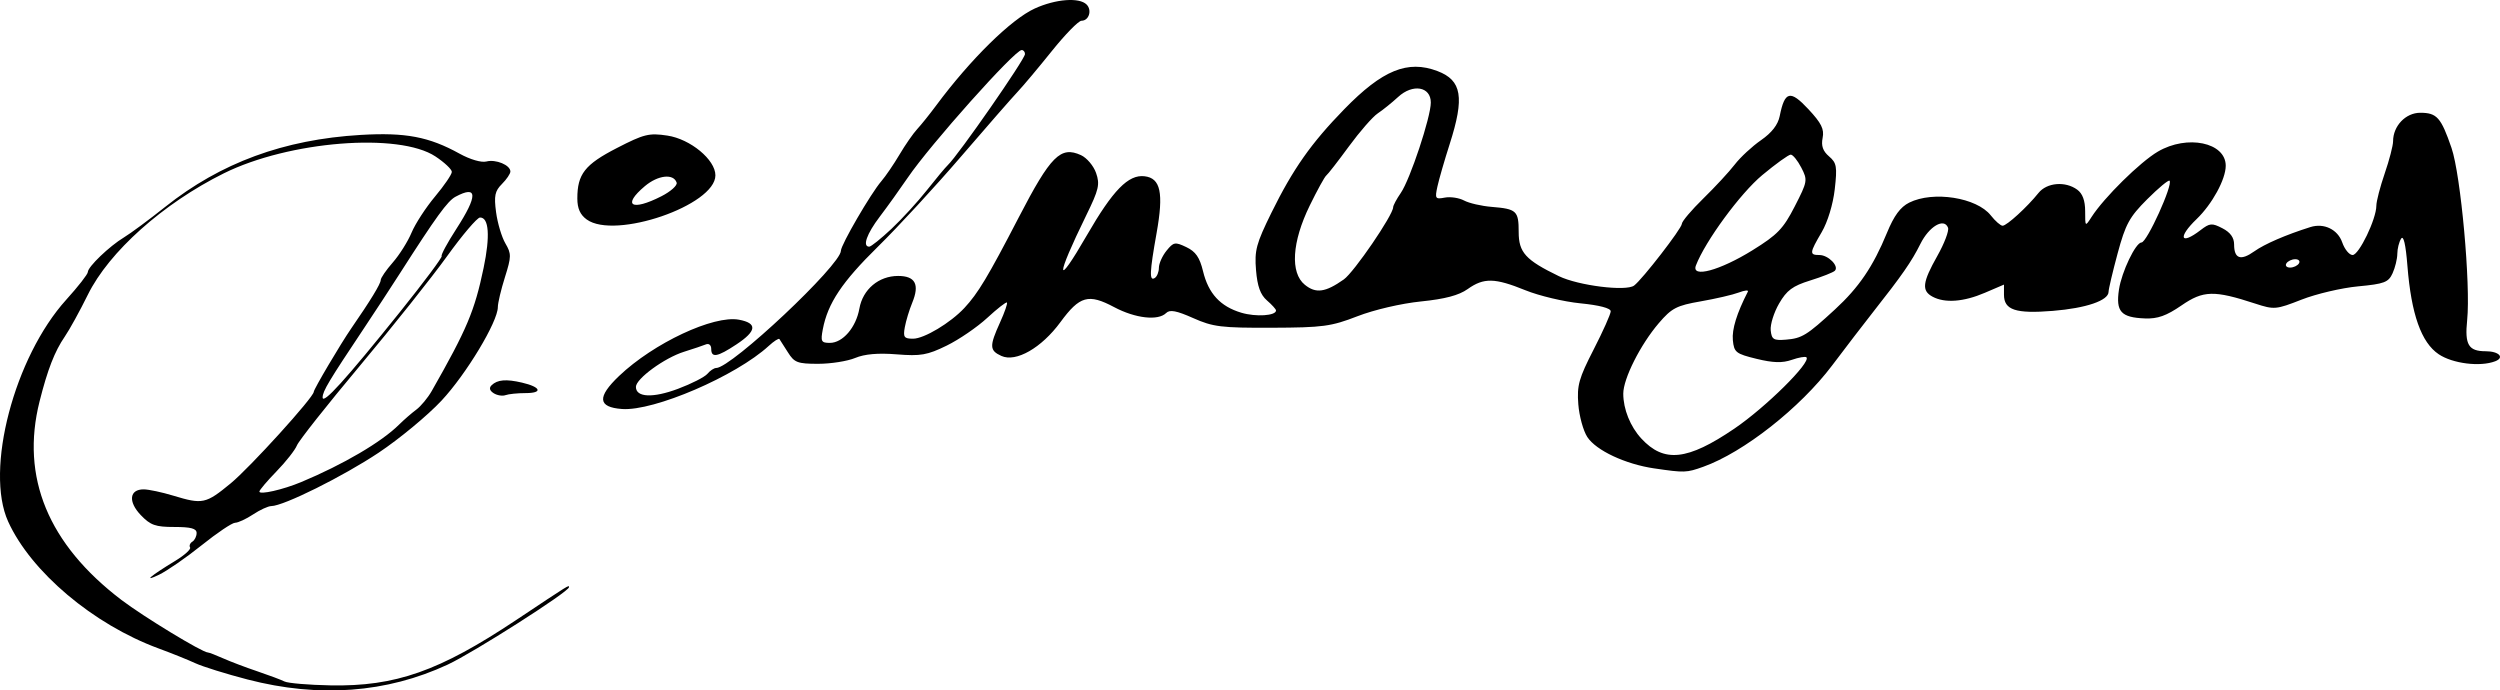 <?xml version="1.0" encoding="UTF-8" standalone="no"?>
<!-- Created with Inkscape (http://www.inkscape.org/) -->

<svg
   xmlns:dc="http://purl.org/dc/elements/1.1/"
   xmlns:cc="http://creativecommons.org/ns#"
   xmlns:rdf="http://www.w3.org/1999/02/22-rdf-syntax-ns#"
   xmlns:svg="http://www.w3.org/2000/svg"
   xmlns="http://www.w3.org/2000/svg"
   xmlns:sodipodi="http://sodipodi.sourceforge.net/DTD/sodipodi-0.dtd"
   xmlns:inkscape="http://www.inkscape.org/namespaces/inkscape"
   width="168.643mm"
   height="46.576mm"
   viewBox="0 0 597.554 165.031"
   id="svg2"
   version="1.1"
   inkscape:version="0.91pre4 r13712"
   sodipodi:docname="Assinatura Diogo de Mendonça Corte-Real.svg">
  <defs
     id="defs4" />
  <sodipodi:namedview
     id="base"
     pagecolor="#ffffff"
     bordercolor="#666666"
     borderopacity="1.0"
     inkscape:pageopacity="0.0"
     inkscape:pageshadow="2"
     inkscape:zoom="1.979899"
     inkscape:cx="253.03611"
     inkscape:cy="105.08257"
     inkscape:document-units="px"
     inkscape:current-layer="layer1"
     showgrid="false"
     fit-margin-top="0"
     fit-margin-left="0"
     fit-margin-right="0"
     fit-margin-bottom="0"
     inkscape:window-width="1366"
     inkscape:window-height="705"
     inkscape:window-x="-8"
     inkscape:window-y="-8"
     inkscape:window-maximized="1" />
  <g
     inkscape:label="Camada 1"
     inkscape:groupmode="layer"
     id="layer1"
     transform="translate(-91.575,-347.548)">
    <path
       style="fill:#000000"
       d="m 150.778,509.968 c -5.111,-1.326 -10.736,-3.078 -12.5,-3.893 -1.764,-0.816 -5.72,-2.407 -8.793,-3.537 -15.595,-5.734 -30.506,-18.312 -35.966,-30.339 -5.602,-12.338 1.47,-39.3 13.91,-53.037 2.828,-3.123 5.142,-6.088 5.142,-6.59 0,-1.242 5.147,-6.178 8.645,-8.29 1.57,-0.948 6.005,-4.229 9.855,-7.292 13.259,-10.546 28.36,-16.105 46.704,-17.194 10.701,-0.635 16.328,0.431 23.649,4.481 2.512,1.39 5.224,2.18 6.412,1.87 2.255,-0.59 5.735,0.863 5.735,2.394 0,0.531 -0.911,1.876 -2.025,2.99 -1.686,1.686 -1.919,2.816 -1.395,6.75 0.347,2.599 1.345,5.946 2.219,7.439 1.458,2.49 1.449,3.157 -0.105,8.088 -0.932,2.956 -1.694,6.169 -1.694,7.14 0,3.496 -7.553,16.038 -13.466,22.361 -3.319,3.549 -10.084,9.152 -15.034,12.451 -8.503,5.667 -22.734,12.739 -25.662,12.753 -0.736,0.004 -2.688,0.901 -4.338,1.993 -1.65,1.093 -3.587,1.99 -4.303,1.993 -0.717,0.004 -4.317,2.425 -8,5.38 -3.683,2.955 -8.272,6.127 -10.197,7.048 -3.925,1.878 -2.088,0.314 3.925,-3.343 2.19,-1.332 3.77,-2.763 3.512,-3.181 -0.258,-0.418 -0.012,-1.042 0.547,-1.388 0.559,-0.345 1.016,-1.277 1.016,-2.069 0,-1.074 -1.354,-1.441 -5.313,-1.441 -4.53,0 -5.713,-0.418 -8.031,-2.837 -3.069,-3.203 -2.731,-6.169 0.701,-6.152 1.179,0.006 4.352,0.681 7.052,1.5 7.029,2.132 7.773,1.973 13.734,-2.934 4.632,-3.813 19.857,-20.593 19.857,-21.884 0,-0.62 6.443,-11.517 8.982,-15.193 4.545,-6.578 7.018,-10.633 7.018,-11.51 0,-0.506 1.297,-2.399 2.883,-4.206 1.586,-1.807 3.607,-5.017 4.491,-7.135 0.884,-2.118 3.412,-6.005 5.617,-8.639 2.205,-2.634 4.009,-5.282 4.009,-5.885 0,-0.603 -1.761,-2.262 -3.912,-3.686 -8.738,-5.782 -35.031,-3.686 -50.588,4.033 -14.528,7.209 -27.439,18.738 -32.507,29.028 -1.896,3.85 -4.375,8.35 -5.508,10 -2.414,3.514 -4.115,7.887 -6.03,15.5 -4.554,18.101 2.06,34.123 19.589,47.453 5.233,3.979 19.329,12.547 20.645,12.547 0.28,0 1.927,0.633 3.66,1.406 1.733,0.773 5.401,2.163 8.151,3.089 2.75,0.926 5.675,2.022 6.5,2.435 0.825,0.414 5.775,0.833 11,0.932 15.535,0.294 26.021,-3.396 44.368,-15.615 13.05,-8.691 12.632,-8.431 12.632,-7.844 0,1.067 -22.832,15.631 -29,18.498 -14.59,6.782 -30.736,7.986 -47.793,3.562 z m 12.789,-47.195 c 10.09,-4.22 19.196,-9.566 23.398,-13.737 1.158,-1.149 3.006,-2.755 4.106,-3.569 1.1,-0.813 2.766,-2.825 3.703,-4.47 8.425,-14.801 10.233,-19.09 12.39,-29.39 1.601,-7.642 1.28,-12.126 -0.862,-12.068 -0.677,0.019 -4.217,4.181 -7.866,9.25 -3.649,5.069 -13.038,16.866 -20.864,26.216 -7.826,9.35 -14.586,17.9 -15.022,19 -0.437,1.1 -2.635,3.895 -4.886,6.211 -2.251,2.316 -4.093,4.49 -4.093,4.829 0,0.828 5.654,-0.457 9.996,-2.273 z m 23.632,-40.686 c 5.703,-7.105 10.181,-13.107 9.95,-13.338 -0.231,-0.231 1.345,-3.15 3.501,-6.487 5.175,-8.007 5.11,-10.534 -0.198,-7.693 -1.899,1.016 -4.616,4.761 -13.294,18.322 -2.152,3.363 -5.977,9.208 -8.5,12.99 -8.53,12.785 -9.93,15.12 -9.968,16.624 -0.048,1.914 5.455,-4.157 18.508,-20.418 z m 299.817,37.426 c -6.945,-1.02 -13.927,-4.288 -16.036,-7.507 -0.968,-1.477 -1.938,-5.007 -2.156,-7.844 -0.345,-4.49 0.131,-6.185 3.675,-13.092 2.24,-4.364 4.072,-8.468 4.072,-9.121 0,-0.74 -2.718,-1.454 -7.223,-1.898 -3.973,-0.391 -9.9,-1.8 -13.172,-3.129 -7.313,-2.972 -9.942,-3.026 -13.792,-0.284 -2.109,1.502 -5.422,2.379 -11.19,2.964 -4.679,0.474 -11.181,1.989 -15.158,3.531 -6.301,2.444 -8.25,2.705 -20.464,2.751 -12.087,0.045 -14.055,-0.197 -18.804,-2.311 -3.987,-1.775 -5.588,-2.076 -6.45,-1.215 -1.909,1.909 -7.364,1.293 -12.433,-1.402 -6.151,-3.271 -8.234,-2.689 -12.838,3.582 -4.532,6.174 -10.638,9.668 -14.12,8.082 -2.851,-1.299 -2.892,-2.336 -0.315,-8.015 1.098,-2.419 1.838,-4.557 1.645,-4.75 -0.193,-0.193 -2.309,1.456 -4.702,3.666 -2.393,2.209 -6.758,5.195 -9.701,6.634 -4.642,2.271 -6.222,2.547 -11.944,2.088 -4.464,-0.358 -7.673,-0.079 -9.934,0.866 -1.837,0.767 -5.818,1.395 -8.848,1.395 -4.926,0 -5.691,-0.291 -7.229,-2.75 -0.946,-1.512 -1.858,-2.939 -2.027,-3.171 -0.169,-0.231 -1.317,0.508 -2.553,1.642 -7.842,7.202 -27.451,15.637 -35.062,15.082 -5.812,-0.424 -6.021,-2.842 -0.686,-7.918 8.239,-7.837 22.582,-14.563 28.637,-13.427 4.442,0.833 4.25,2.689 -0.614,5.908 -4.577,3.029 -6.021,3.281 -6.021,1.05 0,-0.876 -0.558,-1.352 -1.25,-1.065 -0.688,0.285 -3.05,1.081 -5.25,1.769 -4.668,1.459 -11.5,6.447 -11.5,8.396 0,2.523 4.045,2.71 10.048,0.465 3.24,-1.212 6.409,-2.828 7.044,-3.592 0.634,-0.764 1.58,-1.39 2.101,-1.39 3.603,0 29.808,-24.641 29.808,-28.029 0,-1.399 7.162,-13.718 9.656,-16.609 1.014,-1.176 2.969,-4.04 4.344,-6.365 1.375,-2.325 3.277,-5.065 4.227,-6.089 0.95,-1.024 2.987,-3.56 4.526,-5.635 8.181,-11.028 17.935,-20.625 23.575,-23.194 4.999,-2.277 10.638,-2.713 12.394,-0.957 1.356,1.356 0.564,3.878 -1.216,3.878 -0.704,0 -3.897,3.263 -7.096,7.25 -3.199,3.987 -6.882,8.375 -8.186,9.75 -1.303,1.375 -7.4,8.35 -13.547,15.5 -6.147,7.15 -15.07,16.825 -19.828,21.5 -8.601,8.451 -11.995,13.537 -13.179,19.75 -0.553,2.904 -0.375,3.25 1.681,3.25 3.092,0 6.255,-3.675 7.063,-8.207 0.819,-4.592 4.619,-7.793 9.253,-7.793 4.117,0 5.186,2.021 3.383,6.397 -0.703,1.706 -1.503,4.34 -1.777,5.853 -0.434,2.393 -0.178,2.75 1.975,2.75 2.631,0 8.933,-3.775 12.262,-7.345 3.263,-3.5 5.6,-7.393 12.991,-21.645 7.643,-14.739 10.005,-17.103 14.869,-14.887 1.392,0.634 3.02,2.553 3.616,4.264 0.953,2.733 0.668,3.962 -2.343,10.112 -7.424,15.167 -7.345,17.75 0.147,4.778 6.23,-10.787 9.913,-14.557 13.78,-14.104 3.852,0.451 4.597,3.961 2.881,13.585 -1.67,9.368 -1.762,11.553 -0.45,10.743 0.55,-0.34 1,-1.442 1,-2.448 0,-1.007 0.82,-2.843 1.822,-4.081 1.685,-2.08 2.044,-2.145 4.75,-0.853 2.218,1.059 3.182,2.451 3.978,5.745 1.291,5.346 4.127,8.424 9.145,9.927 3.485,1.044 8.305,0.731 8.305,-0.54 0,-0.284 -0.976,-1.363 -2.169,-2.397 -1.57,-1.362 -2.291,-3.358 -2.612,-7.23 -0.392,-4.725 0.038,-6.328 3.685,-13.736 5.137,-10.436 9.472,-16.597 17.406,-24.742 9.116,-9.358 15.149,-11.822 22.293,-9.106 5.817,2.212 6.489,6.259 2.898,17.461 -1.234,3.85 -2.55,8.405 -2.924,10.121 -0.632,2.903 -0.509,3.088 1.759,2.655 1.341,-0.256 3.416,0.056 4.609,0.695 1.194,0.639 4.158,1.323 6.588,1.521 5.971,0.487 6.466,0.946 6.466,5.994 0,4.908 1.638,6.708 9.62,10.572 4.663,2.257 16.027,3.677 17.964,2.244 1.947,-1.44 11.415,-13.674 11.417,-14.752 8.1e-4,-0.578 2.305,-3.3 5.121,-6.05 2.816,-2.75 6.204,-6.411 7.53,-8.136 1.326,-1.725 4.146,-4.338 6.266,-5.807 2.58,-1.788 4.06,-3.695 4.474,-5.769 1.198,-5.988 2.511,-6.303 6.852,-1.648 3.117,3.342 3.824,4.769 3.404,6.868 -0.378,1.89 0.06,3.155 1.53,4.412 1.826,1.564 1.981,2.455 1.369,7.866 -0.406,3.589 -1.69,7.809 -3.119,10.246 -2.921,4.984 -2.97,5.468 -0.551,5.468 2.139,0 4.771,2.684 3.692,3.764 -0.394,0.394 -3.045,1.44 -5.893,2.326 -4.204,1.307 -5.601,2.343 -7.434,5.51 -1.242,2.145 -2.142,5.025 -2,6.4 0.225,2.182 0.685,2.466 3.615,2.232 3.842,-0.307 5.015,-1.028 11.754,-7.232 5.717,-5.262 9.119,-10.274 12.405,-18.273 1.698,-4.134 3.212,-6.193 5.331,-7.25 5.725,-2.856 16.133,-1.224 19.501,3.058 1.067,1.356 2.337,2.466 2.823,2.466 0.985,0 5.894,-4.482 8.569,-7.826 2.001,-2.501 6.416,-2.878 9.269,-0.792 1.274,0.932 1.891,2.609 1.891,5.142 0,3.754 0.002,3.756 1.541,1.367 3,-4.656 11.589,-13.118 15.845,-15.612 7.016,-4.111 16.214,-2.192 16.214,3.383 0,3.239 -3.241,9.173 -6.966,12.754 -4.567,4.391 -3.881,6.343 0.93,2.646 2.223,-1.709 2.735,-1.753 5.25,-0.452 1.882,0.973 2.787,2.225 2.787,3.856 0,3.432 1.577,3.971 4.835,1.651 2.456,-1.749 7.563,-3.958 13.399,-5.796 3.25,-1.024 6.528,0.557 7.614,3.673 0.576,1.653 1.691,3.006 2.477,3.006 1.528,0 5.675,-8.606 5.675,-11.779 0,-1.049 0.9,-4.524 2,-7.721 1.1,-3.197 2,-6.658 2,-7.692 0,-3.656 3.007,-6.808 6.493,-6.808 3.976,0 4.966,1.113 7.475,8.407 2.217,6.443 4.605,32.753 3.737,41.164 -0.607,5.878 0.32,7.429 4.436,7.429 3.163,0 4.591,1.505 2.271,2.395 -3.606,1.384 -10.176,0.565 -13.515,-1.684 -4.16,-2.803 -6.55,-9.557 -7.468,-21.109 -0.411,-5.171 -0.934,-7.416 -1.514,-6.5 -0.487,0.769 -0.892,2.39 -0.901,3.601 -0.008,1.212 -0.519,3.309 -1.135,4.661 -0.986,2.165 -1.968,2.538 -8.25,3.129 -3.922,0.369 -9.994,1.795 -13.495,3.167 -6.112,2.396 -6.551,2.434 -11.058,0.96 -9.875,-3.23 -12.42,-3.169 -17.643,0.425 -3.612,2.485 -5.711,3.233 -8.74,3.114 -5.741,-0.225 -7.001,-1.629 -6.209,-6.914 0.632,-4.214 3.999,-11.245 5.385,-11.245 1.294,0 7.592,-13.87 6.701,-14.761 -0.249,-0.249 -2.655,1.748 -5.346,4.438 -4.251,4.251 -5.176,5.944 -7.06,12.925 -1.192,4.418 -2.168,8.554 -2.168,9.19 0,2.083 -5.358,3.917 -13.327,4.562 -8.873,0.718 -11.673,-0.207 -11.673,-3.854 l 0,-2.429 -4.583,1.964 c -5.071,2.174 -9.537,2.506 -12.483,0.929 -2.666,-1.427 -2.435,-3.416 1.133,-9.738 1.687,-2.989 2.839,-6.028 2.561,-6.753 -0.933,-2.432 -4.521,-0.325 -6.611,3.883 -2.079,4.186 -4.387,7.508 -11.329,16.311 -2.096,2.658 -6.483,8.379 -9.749,12.713 -7.654,10.159 -21.173,20.791 -30.818,24.237 -4.015,1.435 -4.461,1.45 -11.677,0.39 z m 19.118,-9.522 c 7.497,-5.092 18.388,-15.87 17.218,-17.039 -0.251,-0.251 -1.83,0.023 -3.509,0.608 -2.255,0.786 -4.455,0.722 -8.412,-0.245 -4.95,-1.21 -5.383,-1.55 -5.665,-4.458 -0.252,-2.595 0.935,-6.434 3.589,-11.609 0.214,-0.417 -0.765,-0.319 -2.175,0.217 -1.41,0.536 -5.504,1.487 -9.098,2.113 -5.783,1.007 -6.934,1.606 -10.023,5.214 -4.387,5.126 -8.488,13.264 -8.488,16.846 0,3.705 1.679,7.878 4.317,10.728 5.425,5.862 10.998,5.267 22.246,-2.373 z M 412.77,414.342 c 2.438,-1.717 11.801,-15.417 11.801,-17.267 0,-0.419 0.823,-1.956 1.829,-3.416 2.228,-3.232 7.171,-18.122 7.171,-21.6 0,-3.825 -4.309,-4.559 -7.815,-1.332 -1.477,1.359 -3.666,3.123 -4.865,3.92 -1.199,0.797 -4.307,4.353 -6.906,7.903 -2.599,3.55 -5.032,6.68 -5.407,6.955 -0.375,0.275 -2.148,3.5 -3.94,7.166 -4.263,8.721 -4.72,16.072 -1.177,18.944 2.638,2.139 4.906,1.829 9.309,-1.272 z m 97.708,-6.991 c 5.961,-3.694 7.339,-5.125 10.077,-10.462 3.067,-5.979 3.118,-6.286 1.568,-9.284 -0.882,-1.705 -2.018,-3.1 -2.526,-3.1 -0.507,0 -3.57,2.204 -6.806,4.897 -5.231,4.353 -13.627,15.789 -15.855,21.596 -1.179,3.073 5.68,1.226 13.542,-3.646 z m 130.593,3.154 c 0.34,-0.55 -0.057,-1 -0.882,-1 -0.825,0 -1.778,0.45 -2.118,1 -0.34,0.55 0.057,1 0.882,1 0.825,0 1.778,-0.45 2.118,-1 z m -336.425,-8.25 c 2.492,-2.337 6.307,-6.5 8.478,-9.25 2.171,-2.75 4.423,-5.45 5.004,-6 2.513,-2.378 18.443,-25.299 18.443,-26.538 0,-0.529 -0.356,-0.962 -0.792,-0.962 -1.666,0 -21.881,22.648 -27.224,30.5 -1.871,2.75 -4.883,6.947 -6.693,9.327 -3.127,4.111 -4.202,7.173 -2.519,7.173 0.424,0 2.811,-1.913 5.303,-4.25 z m -95.066,39.281 c -0.979,-0.622 -1.151,-1.277 -0.5,-1.906 1.385,-1.338 3.455,-1.517 7.262,-0.629 4.547,1.06 5.049,2.504 0.87,2.504 -1.912,0 -4.077,0.22 -4.809,0.489 -0.732,0.269 -2.003,0.063 -2.823,-0.458 z m 22.242,-41.52 c -1.573,-1.136 -2.25,-2.647 -2.25,-5.021 0,-5.837 1.791,-8.122 9.459,-12.068 6.492,-3.34 7.669,-3.631 12.058,-2.972 5.5,0.825 11.484,5.774 11.484,9.498 0,7.173 -24.019,15.424 -30.75,10.563 z m 17.855,-5.565 c 2.214,-1.13 3.848,-2.592 3.632,-3.25 -0.732,-2.225 -4.444,-1.814 -7.599,0.841 -5.514,4.639 -3.181,6.056 3.967,2.409 z"
       id="path3373"
       inkscape:connector-curvature="0" />
  </g>
</svg>
